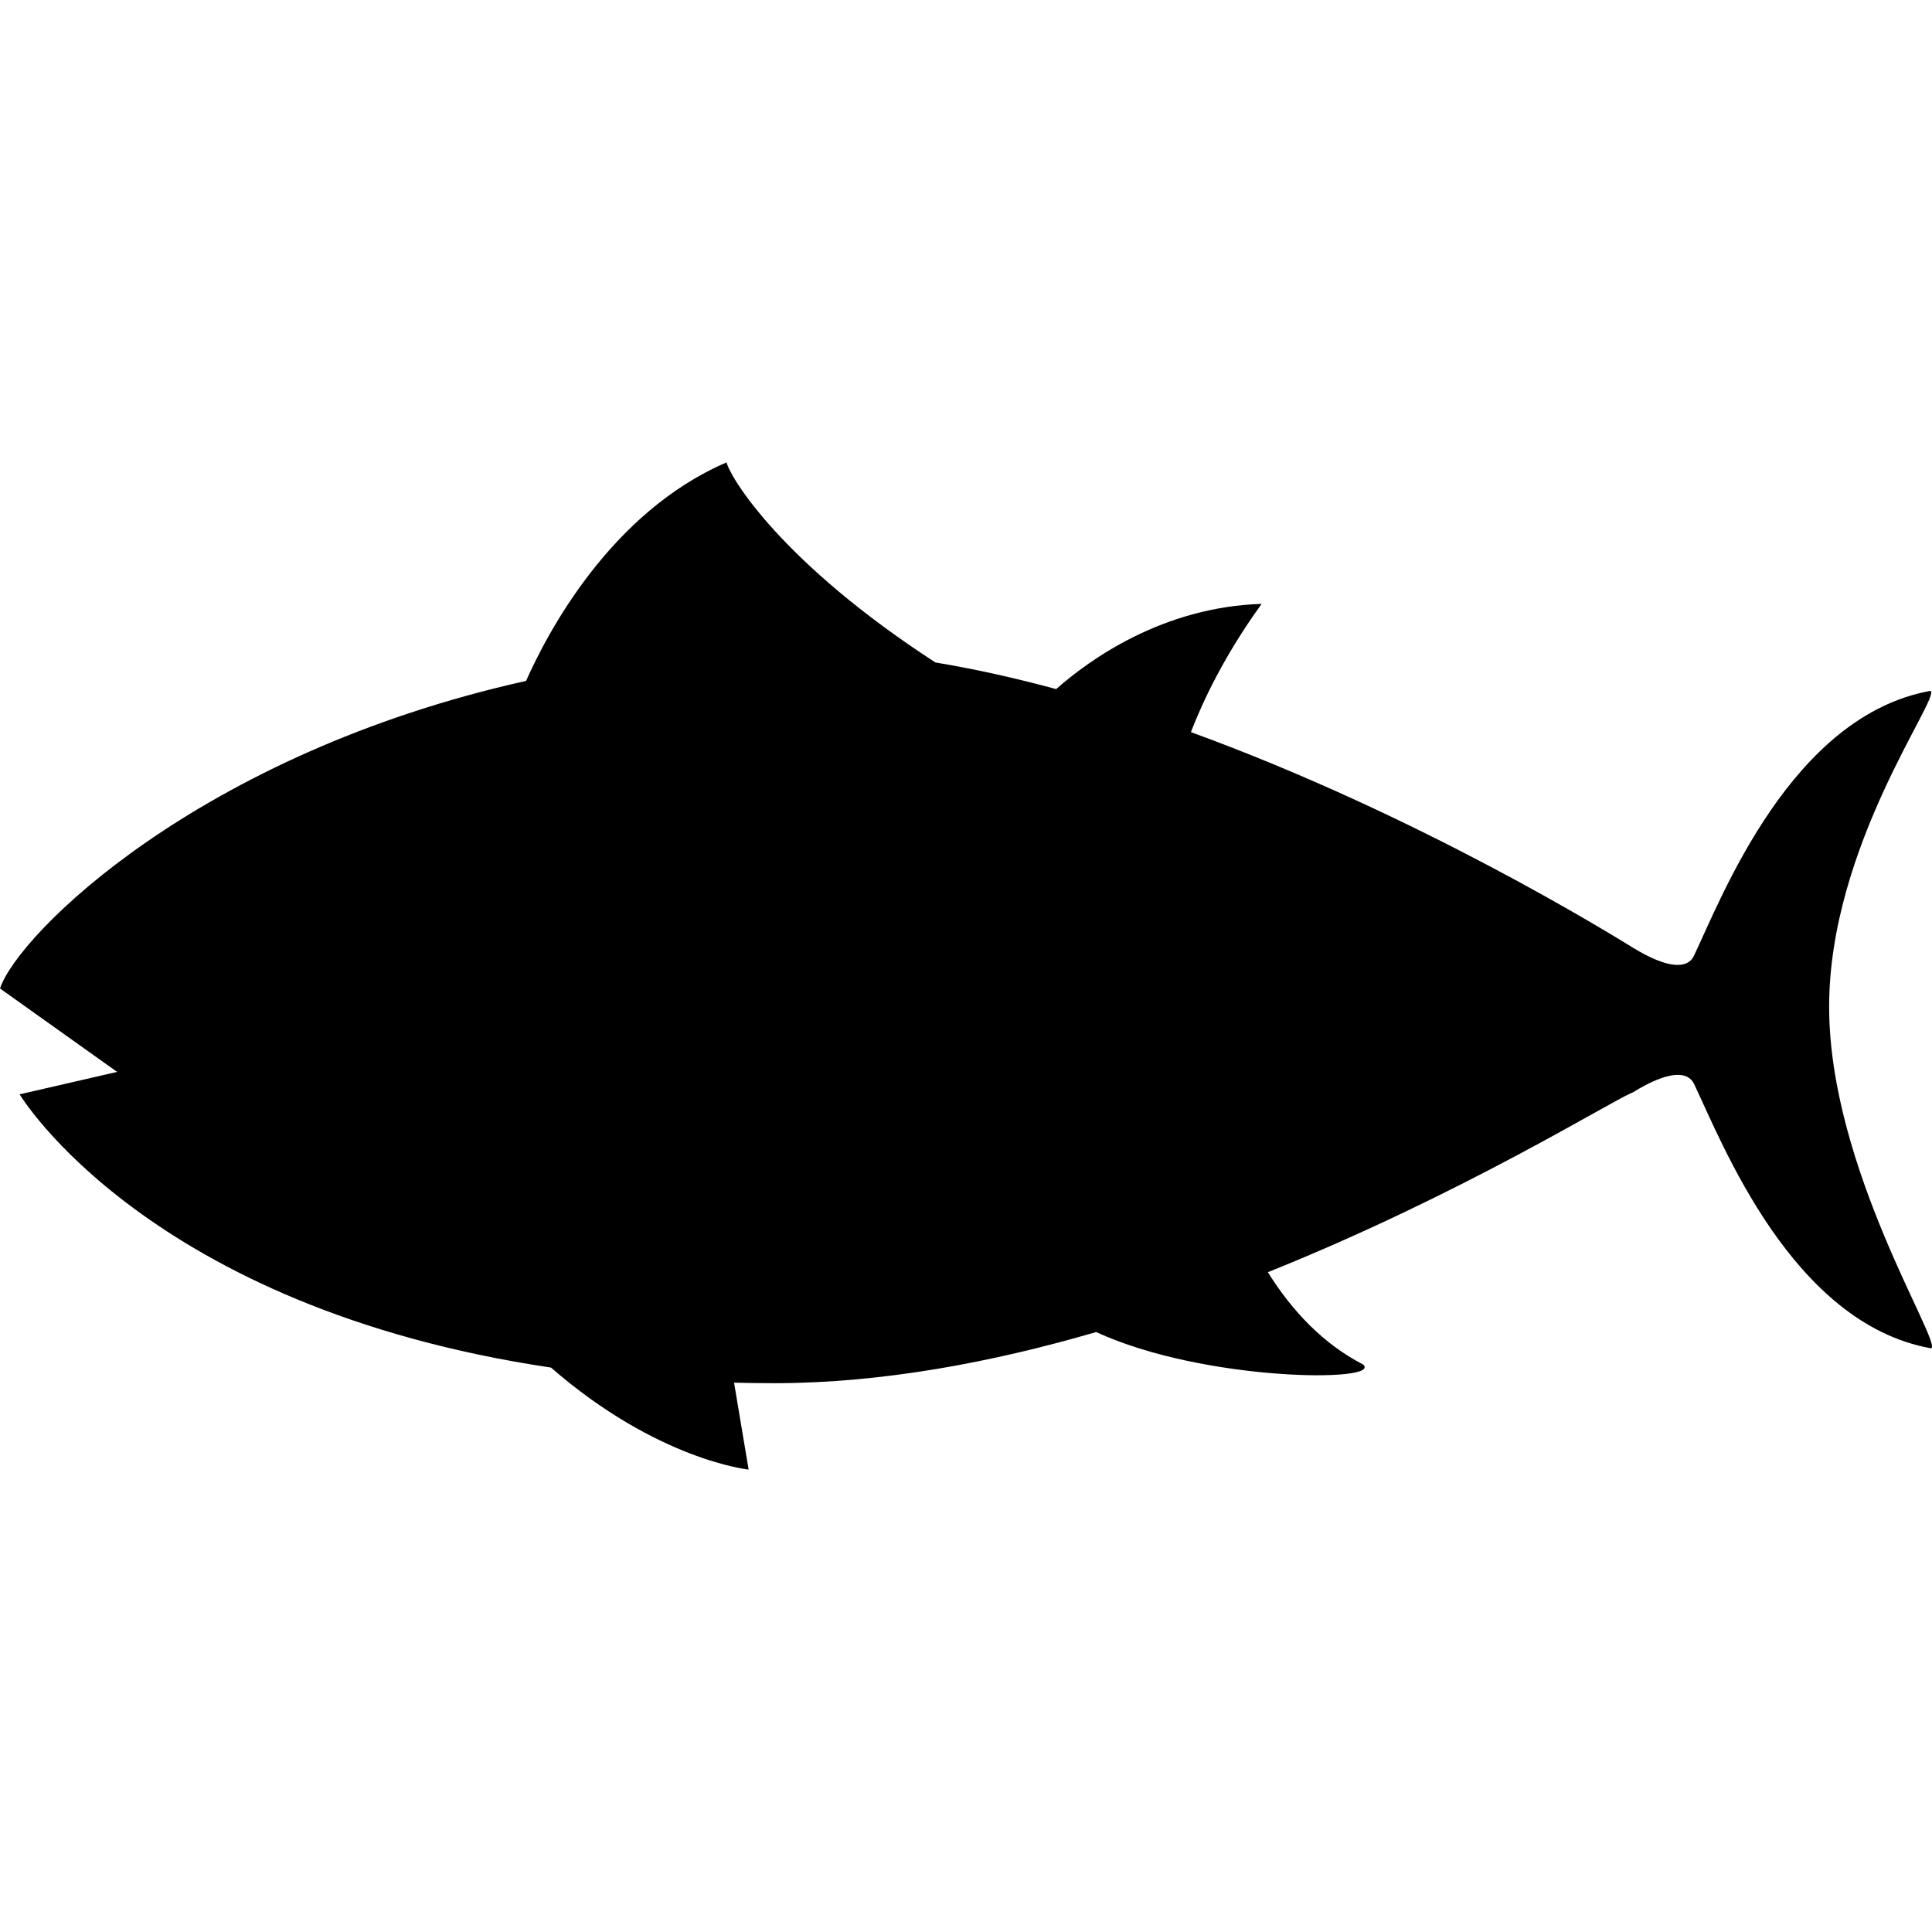 <?xml version="1.0" encoding="utf-8"?>

<!DOCTYPE svg PUBLIC "-//W3C//DTD SVG 1.1//EN" "http://www.w3.org/Graphics/SVG/1.1/DTD/svg11.dtd">
<!-- Скачано с сайта svg4.ru / Downloaded from svg4.ru -->
<svg height="800px" width="800px" version="1.1" id="_x32_" xmlns="http://www.w3.org/2000/svg" xmlns:xlink="http://www.w3.org/1999/xlink" 
	 viewBox="0 0 512 512"  xml:space="preserve">
<style type="text/css">
	.st0{fill:#000000;}
</style>
<g>
	<path class="st0" d="M484.74,266.909c-0.055-42.822,29.803-82.356,26.847-83.829c-36.906,6.688-55.308,54.699-62.674,70.217
		c-1.613,3.398-6.644,3.697-16.246-2.196c-6.07-3.723-56.638-35.067-117.067-57.084c3.145-8.144,8.876-20.363,18.754-33.984
		c-26.251,0.831-45.629,14.778-54.464,22.586c-10.629-2.883-21.348-5.296-32-7.059c-40.667-26.382-54.31-48.878-55.345-53.018
		c-30.739,13.223-47.504,45.218-53.131,57.907C52.684,199.746,4.767,247.586,0,261.956l31.037,22.108L5.201,290.01
		c0,0,33.771,56.48,140.828,72.414c28.154,24.538,52.367,27.033,52.367,27.033l-3.86-23.03c3.561,0.082,7.163,0.135,10.85,0.135
		c28.443-0.036,57.578-5.531,85.113-13.557c28.606,13.223,76.458,13.376,70.674,8.568c-10.412-5.396-18.65-13.983-25.176-24.422
		c51.952-20.86,91.164-45.516,96.708-47.649c9.599-5.93,14.624-5.64,16.246-2.233c7.402,15.492,25.917,63.467,62.842,70.056
		C514.75,355.844,484.789,309.741,484.74,266.909z"/>
</g>
</svg>